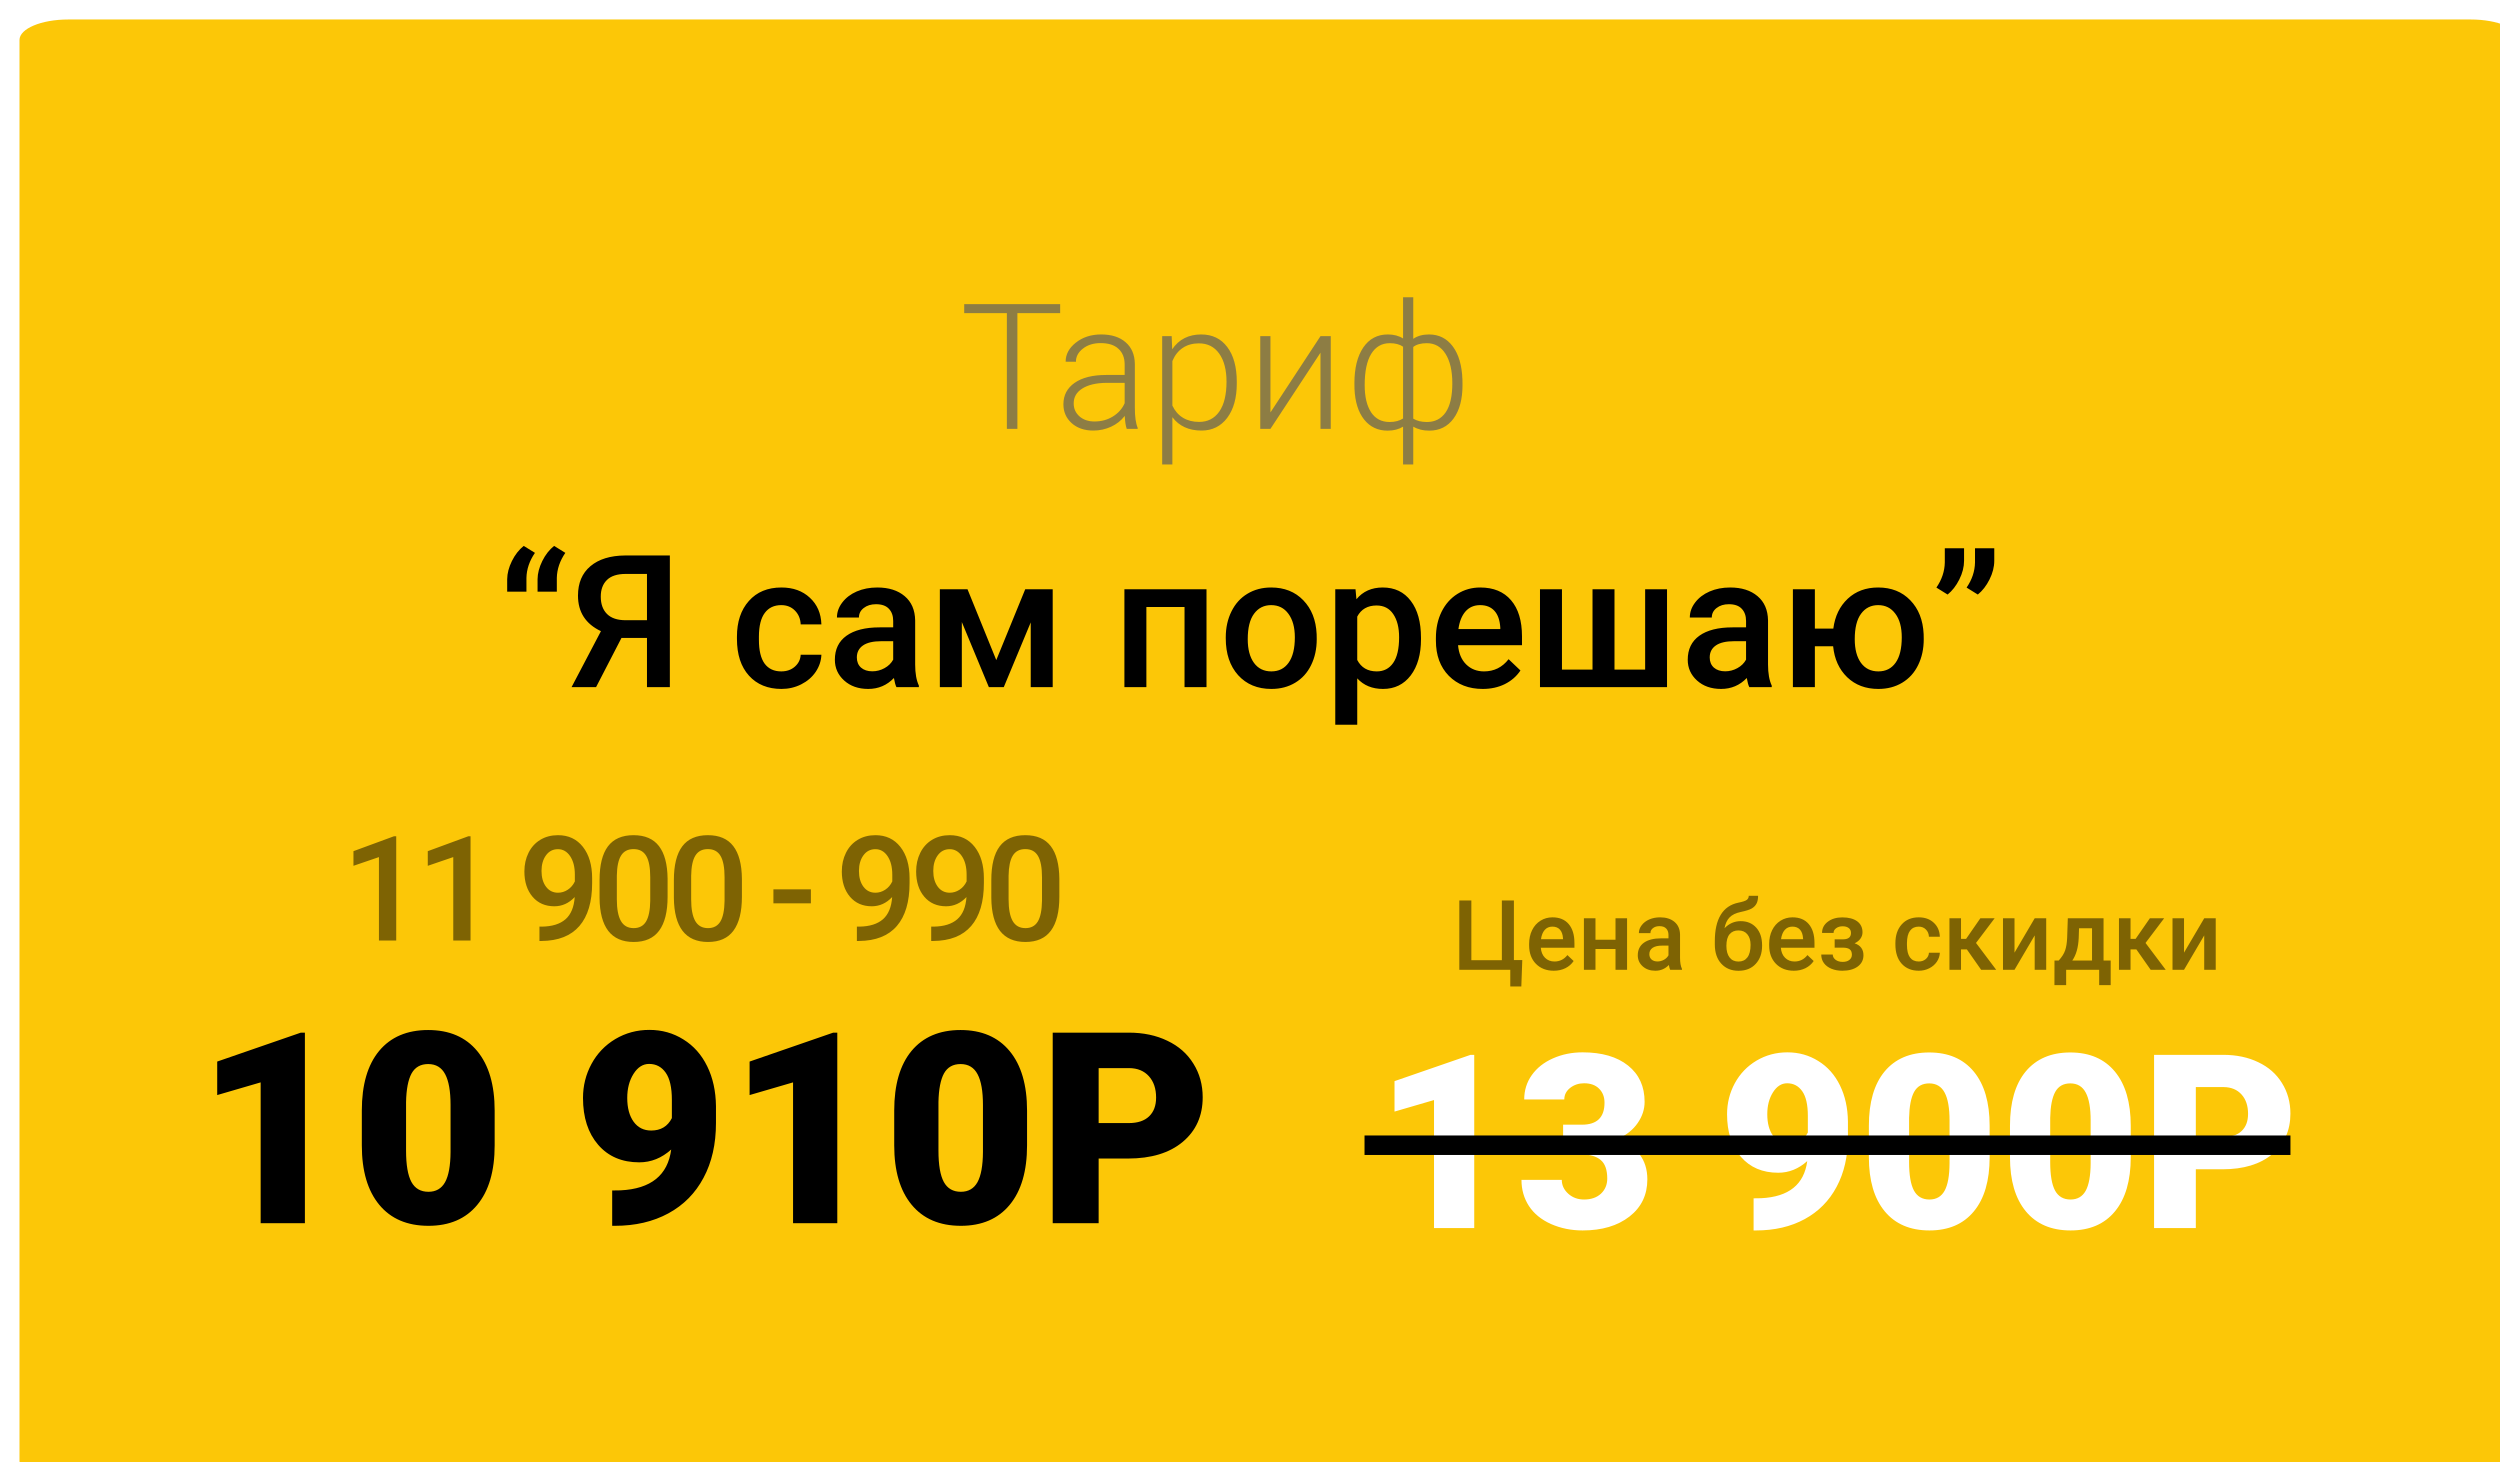 <?xml version="1.0" encoding="UTF-8"?> <svg xmlns="http://www.w3.org/2000/svg" width="513" height="300" viewBox="0 0 513 300" fill="none"> <g filter="url(#filter0_i)"> <path d="M503 0H10C4.477 0 0 1.881 0 4.202V295.798C0 298.119 4.477 300 10 300H503C508.523 300 513 298.119 513 295.798V4.202C513 1.881 508.523 0 503 0Z" fill="#FCC707"></path> </g> <path d="M217.543 64.252H208.771V88H206.609V64.252H197.855V62.406H217.543V64.252ZM231.201 88C230.99 87.402 230.855 86.518 230.797 85.346C230.059 86.307 229.115 87.051 227.967 87.578C226.83 88.094 225.623 88.352 224.346 88.352C222.518 88.352 221.035 87.842 219.898 86.822C218.773 85.803 218.211 84.514 218.211 82.955C218.211 81.103 218.979 79.639 220.514 78.561C222.061 77.482 224.211 76.943 226.965 76.943H230.779V74.781C230.779 73.422 230.357 72.356 229.514 71.582C228.682 70.797 227.463 70.404 225.857 70.404C224.393 70.404 223.18 70.779 222.219 71.529C221.258 72.279 220.777 73.182 220.777 74.236L218.668 74.219C218.668 72.707 219.371 71.4 220.777 70.299C222.184 69.186 223.912 68.629 225.963 68.629C228.084 68.629 229.754 69.162 230.973 70.228C232.203 71.283 232.836 72.76 232.871 74.658V83.658C232.871 85.498 233.064 86.875 233.451 87.789V88H231.201ZM224.592 86.488C225.998 86.488 227.252 86.148 228.354 85.469C229.467 84.789 230.275 83.881 230.779 82.744V78.561H227.018C224.92 78.584 223.279 78.971 222.096 79.721C220.912 80.459 220.32 81.478 220.32 82.779C220.32 83.846 220.713 84.731 221.498 85.434C222.295 86.137 223.326 86.488 224.592 86.488ZM253.789 78.684C253.789 81.648 253.133 84.004 251.82 85.75C250.508 87.484 248.75 88.352 246.547 88.352C243.945 88.352 241.953 87.438 240.57 85.609V95.312H238.479V68.981H240.43L240.535 71.67C241.906 69.643 243.893 68.629 246.494 68.629C248.768 68.629 250.549 69.49 251.838 71.213C253.139 72.936 253.789 75.326 253.789 78.385V78.684ZM251.68 78.314C251.68 75.889 251.182 73.973 250.186 72.566C249.189 71.16 247.801 70.457 246.02 70.457C244.73 70.457 243.623 70.768 242.697 71.389C241.771 72.01 241.062 72.912 240.57 74.096V83.219C241.074 84.309 241.795 85.141 242.732 85.715C243.67 86.289 244.777 86.576 246.055 86.576C247.824 86.576 249.201 85.873 250.186 84.467C251.182 83.049 251.68 80.998 251.68 78.314ZM270.963 68.981H273.072V88H270.963V72.373L260.697 88H258.605V68.981H260.697V84.625L270.963 68.981ZM277.924 78.648C277.924 75.555 278.527 73.111 279.734 71.318C280.953 69.525 282.635 68.629 284.779 68.629C286.01 68.629 287.053 68.904 287.908 69.455V61H290V69.525C290.867 68.928 291.945 68.629 293.234 68.629C295.262 68.629 296.885 69.443 298.104 71.072C299.322 72.701 299.984 74.969 300.09 77.875L300.107 79.018C300.107 81.912 299.498 84.197 298.279 85.873C297.061 87.537 295.391 88.369 293.27 88.369C292.004 88.369 290.914 88.094 290 87.543V95.312H287.908V87.561C287.006 88.1 285.951 88.369 284.744 88.369C282.74 88.369 281.135 87.613 279.928 86.102C278.721 84.578 278.059 82.475 277.941 79.791L277.924 78.648ZM298.016 78.648C298.016 76.094 297.553 74.084 296.627 72.619C295.713 71.154 294.43 70.422 292.777 70.422C291.582 70.422 290.656 70.68 290 71.195V85.908C290.738 86.365 291.676 86.594 292.812 86.594C294.453 86.594 295.73 85.938 296.645 84.625C297.559 83.301 298.016 81.309 298.016 78.648ZM280.033 79.018C280.033 81.408 280.473 83.272 281.352 84.607C282.23 85.932 283.496 86.594 285.148 86.594C286.25 86.594 287.17 86.353 287.908 85.873V71.143C287.229 70.662 286.32 70.422 285.184 70.422C283.543 70.422 282.271 71.154 281.369 72.619C280.479 74.072 280.033 76.205 280.033 79.018Z" fill="#5F5F5F" fill-opacity="0.7"></path> <path opacity="0.5" d="M299.451 184.781H301.922V197.027H308.182V184.781H310.652V197.008H312.371L312.176 202.428H309.91V199H299.451V184.781ZM318.836 199.195C317.332 199.195 316.111 198.723 315.174 197.779C314.243 196.829 313.777 195.566 313.777 193.99V193.697C313.777 192.643 313.979 191.702 314.383 190.875C314.793 190.042 315.366 189.394 316.102 188.932C316.837 188.469 317.658 188.238 318.562 188.238C320.001 188.238 321.111 188.697 321.893 189.615C322.68 190.533 323.074 191.832 323.074 193.512V194.469H316.17C316.242 195.341 316.531 196.031 317.039 196.539C317.553 197.047 318.198 197.301 318.973 197.301C320.06 197.301 320.945 196.861 321.629 195.982L322.908 197.203C322.485 197.835 321.919 198.326 321.209 198.678C320.506 199.023 319.715 199.195 318.836 199.195ZM318.553 190.143C317.902 190.143 317.374 190.37 316.971 190.826C316.574 191.282 316.32 191.917 316.209 192.73H320.73V192.555C320.678 191.76 320.467 191.161 320.096 190.758C319.725 190.348 319.21 190.143 318.553 190.143ZM333.875 199H331.502V194.732H327.391V199H325.018V188.434H327.391V192.838H331.502V188.434H333.875V199ZM342.723 199C342.618 198.798 342.527 198.469 342.449 198.014C341.694 198.801 340.77 199.195 339.676 199.195C338.615 199.195 337.749 198.893 337.078 198.287C336.408 197.682 336.072 196.933 336.072 196.041C336.072 194.915 336.489 194.052 337.322 193.453C338.162 192.848 339.36 192.545 340.916 192.545H342.371V191.852C342.371 191.305 342.218 190.868 341.912 190.543C341.606 190.211 341.141 190.045 340.516 190.045C339.975 190.045 339.533 190.182 339.188 190.455C338.842 190.722 338.67 191.064 338.67 191.48H336.297C336.297 190.901 336.489 190.361 336.873 189.859C337.257 189.352 337.778 188.954 338.436 188.668C339.1 188.382 339.839 188.238 340.652 188.238C341.889 188.238 342.876 188.551 343.611 189.176C344.347 189.794 344.725 190.667 344.744 191.793V196.559C344.744 197.509 344.878 198.268 345.145 198.834V199H342.723ZM340.115 197.291C340.584 197.291 341.023 197.177 341.434 196.949C341.85 196.721 342.163 196.415 342.371 196.031V194.039H341.092C340.213 194.039 339.552 194.192 339.109 194.498C338.667 194.804 338.445 195.237 338.445 195.797C338.445 196.253 338.595 196.617 338.895 196.891C339.201 197.158 339.607 197.291 340.115 197.291ZM357.186 189.02C358.514 189.02 359.578 189.465 360.379 190.357C361.18 191.243 361.58 192.447 361.58 193.971V194.088C361.58 195.611 361.144 196.845 360.271 197.789C359.406 198.733 358.227 199.205 356.736 199.205C355.285 199.205 354.113 198.723 353.221 197.76C352.329 196.796 351.883 195.481 351.883 193.814V193.131C351.883 190.852 352.286 189.049 353.094 187.721C353.901 186.393 355.105 185.562 356.707 185.23C357.605 185.048 358.185 184.856 358.445 184.654C358.712 184.446 358.846 184.166 358.846 183.814H360.76C360.76 184.472 360.652 185.006 360.438 185.416C360.223 185.826 359.894 186.161 359.451 186.422C359.008 186.676 358.247 186.917 357.166 187.145C356.176 187.353 355.421 187.724 354.9 188.258C354.386 188.792 354.041 189.531 353.865 190.475C354.809 189.505 355.916 189.02 357.186 189.02ZM356.717 190.924C355.949 190.924 355.346 191.184 354.91 191.705C354.474 192.219 354.256 193.014 354.256 194.088C354.256 195.104 354.471 195.895 354.9 196.461C355.33 197.027 355.942 197.311 356.736 197.311C357.524 197.311 358.133 197.027 358.562 196.461C358.999 195.888 359.217 195.029 359.217 193.883C359.217 192.971 358.999 192.252 358.562 191.725C358.133 191.191 357.518 190.924 356.717 190.924ZM368.094 199.195C366.59 199.195 365.369 198.723 364.432 197.779C363.501 196.829 363.035 195.566 363.035 193.99V193.697C363.035 192.643 363.237 191.702 363.641 190.875C364.051 190.042 364.624 189.394 365.359 188.932C366.095 188.469 366.915 188.238 367.82 188.238C369.259 188.238 370.369 188.697 371.15 189.615C371.938 190.533 372.332 191.832 372.332 193.512V194.469H365.428C365.499 195.341 365.789 196.031 366.297 196.539C366.811 197.047 367.456 197.301 368.23 197.301C369.318 197.301 370.203 196.861 370.887 195.982L372.166 197.203C371.743 197.835 371.176 198.326 370.467 198.678C369.764 199.023 368.973 199.195 368.094 199.195ZM367.811 190.143C367.16 190.143 366.632 190.37 366.229 190.826C365.831 191.282 365.577 191.917 365.467 192.73H369.988V192.555C369.936 191.76 369.725 191.161 369.354 190.758C368.982 190.348 368.468 190.143 367.811 190.143ZM382.186 191.324C382.186 191.793 382.042 192.226 381.756 192.623C381.476 193.014 381.079 193.326 380.564 193.561C381.775 193.984 382.381 194.801 382.381 196.012C382.381 196.982 381.987 197.757 381.199 198.336C380.411 198.909 379.357 199.195 378.035 199.195C377.228 199.195 376.492 199.062 375.828 198.795C375.164 198.521 374.646 198.137 374.275 197.643C373.904 197.141 373.719 196.549 373.719 195.865H376.082C376.082 196.295 376.274 196.656 376.658 196.949C377.042 197.236 377.527 197.379 378.113 197.379C378.693 197.379 379.152 197.245 379.49 196.979C379.835 196.705 380.008 196.35 380.008 195.914C380.008 195.4 379.858 195.029 379.559 194.801C379.259 194.573 378.797 194.459 378.172 194.459H376.473V192.75H378.23C379.292 192.737 379.822 192.301 379.822 191.441C379.822 191.012 379.669 190.676 379.363 190.436C379.057 190.195 378.637 190.074 378.104 190.074C377.583 190.074 377.143 190.204 376.785 190.465C376.427 190.719 376.248 191.041 376.248 191.432H373.885C373.885 190.501 374.275 189.739 375.057 189.146C375.838 188.548 376.831 188.248 378.035 188.248C379.344 188.248 380.363 188.515 381.092 189.049C381.821 189.583 382.186 190.341 382.186 191.324ZM393.719 197.301C394.311 197.301 394.803 197.128 395.193 196.783C395.584 196.438 395.792 196.012 395.818 195.504H398.055C398.029 196.161 397.824 196.777 397.439 197.35C397.055 197.916 396.535 198.365 395.877 198.697C395.219 199.029 394.51 199.195 393.748 199.195C392.27 199.195 391.098 198.717 390.232 197.76C389.367 196.803 388.934 195.481 388.934 193.795V193.551C388.934 191.943 389.363 190.657 390.223 189.693C391.082 188.723 392.254 188.238 393.738 188.238C394.995 188.238 396.017 188.606 396.805 189.342C397.599 190.071 398.016 191.031 398.055 192.223H395.818C395.792 191.617 395.584 191.119 395.193 190.729C394.809 190.338 394.318 190.143 393.719 190.143C392.951 190.143 392.358 190.423 391.941 190.982C391.525 191.536 391.313 192.379 391.307 193.512V193.893C391.307 195.038 391.512 195.895 391.922 196.461C392.339 197.021 392.938 197.301 393.719 197.301ZM403.602 194.82H402.4V199H400.027V188.434H402.4V192.652H403.445L406.365 188.434H409.295L405.477 193.492L409.617 199H406.531L403.602 194.82ZM417.518 188.434H419.881V199H417.518V191.949L413.377 199H411.014V188.434H413.377V195.484L417.518 188.434ZM422.449 197.105C423.107 196.37 423.546 195.673 423.768 195.016C423.995 194.352 424.132 193.505 424.178 192.477L424.314 188.434H431.648V197.105H433.113V202.145H430.75V199H423.973V202.145H421.57L421.58 197.105H422.449ZM425.232 197.105H429.285V190.475H426.619L426.551 192.496C426.46 194.436 426.02 195.973 425.232 197.105ZM438.387 194.82H437.186V199H434.812V188.434H437.186V192.652H438.23L441.15 188.434H444.08L440.262 193.492L444.402 199H441.316L438.387 194.82ZM452.303 188.434H454.666V199H452.303V191.949L448.162 199H445.799V188.434H448.162V195.484L452.303 188.434Z" fill="black"></path> <path d="M107.469 112.018L109.77 113.446C108.644 115.091 108.062 116.805 108.025 118.586V121.406H104.073V118.846C104.086 117.658 104.407 116.421 105.038 115.135C105.681 113.836 106.492 112.797 107.469 112.018ZM113.703 112.018L116.004 113.446C114.878 115.091 114.297 116.805 114.26 118.586V121.406H110.308V118.846C110.32 117.658 110.642 116.421 111.272 115.135C111.916 113.836 112.726 112.797 113.703 112.018ZM132.759 141V130.906H127.526L122.312 141H117.284L123.314 129.515C120.173 128.03 118.602 125.6 118.602 122.223C118.602 119.637 119.449 117.627 121.144 116.192C122.851 114.745 125.226 114.009 128.269 113.984H137.453V141H132.759ZM123.277 122.427C123.277 123.948 123.704 125.136 124.558 125.989C125.411 126.843 126.691 127.27 128.398 127.27H132.759V117.77H128.398C126.667 117.77 125.38 118.184 124.539 119.013C123.698 119.841 123.277 120.979 123.277 122.427ZM160.312 137.771C161.438 137.771 162.372 137.444 163.114 136.788C163.856 136.132 164.252 135.322 164.302 134.357H168.551C168.501 135.607 168.112 136.776 167.382 137.864C166.652 138.94 165.662 139.794 164.413 140.425C163.164 141.056 161.815 141.371 160.368 141.371C157.56 141.371 155.334 140.462 153.688 138.644C152.043 136.825 151.221 134.314 151.221 131.11V130.646C151.221 127.591 152.037 125.148 153.67 123.317C155.303 121.474 157.529 120.553 160.35 120.553C162.737 120.553 164.679 121.252 166.176 122.649C167.685 124.035 168.477 125.859 168.551 128.123H164.302C164.252 126.973 163.856 126.026 163.114 125.284C162.384 124.542 161.451 124.171 160.312 124.171C158.853 124.171 157.727 124.703 156.936 125.767C156.144 126.818 155.742 128.42 155.729 130.572V131.296C155.729 133.473 156.119 135.1 156.898 136.176C157.69 137.24 158.828 137.771 160.312 137.771ZM183.951 141C183.753 140.617 183.58 139.992 183.432 139.126C181.997 140.623 180.24 141.371 178.162 141.371C176.146 141.371 174.501 140.796 173.227 139.646C171.952 138.495 171.315 137.073 171.315 135.378C171.315 133.238 172.107 131.599 173.69 130.461C175.286 129.311 177.562 128.735 180.519 128.735H183.283V127.418C183.283 126.379 182.993 125.55 182.411 124.932C181.83 124.301 180.945 123.985 179.758 123.985C178.731 123.985 177.89 124.245 177.234 124.765C176.579 125.272 176.251 125.921 176.251 126.713H171.742C171.742 125.612 172.107 124.585 172.837 123.633C173.567 122.668 174.556 121.913 175.806 121.369C177.067 120.825 178.471 120.553 180.018 120.553C182.368 120.553 184.242 121.146 185.64 122.334C187.037 123.509 187.755 125.167 187.792 127.307V136.361C187.792 138.167 188.046 139.608 188.553 140.685V141H183.951ZM178.997 137.753C179.888 137.753 180.723 137.536 181.502 137.104C182.294 136.671 182.887 136.089 183.283 135.359V131.574H180.853C179.183 131.574 177.927 131.865 177.086 132.446C176.245 133.028 175.824 133.85 175.824 134.914C175.824 135.78 176.109 136.473 176.678 136.992C177.259 137.499 178.032 137.753 178.997 137.753ZM204.436 135.452L210.373 120.924H216.014V141H211.505V127.715L205.976 141H202.914L197.366 127.641V141H192.857V120.924H198.535L204.436 135.452ZM247.575 141H243.066V124.561H235.236V141H230.728V120.924H247.575V141ZM251.527 130.776C251.527 128.81 251.917 127.041 252.696 125.47C253.476 123.886 254.57 122.674 255.98 121.833C257.391 120.979 259.011 120.553 260.842 120.553C263.551 120.553 265.746 121.425 267.429 123.169C269.123 124.913 270.039 127.226 270.175 130.108L270.193 131.166C270.193 133.145 269.81 134.914 269.043 136.473C268.288 138.031 267.2 139.237 265.777 140.091C264.367 140.944 262.734 141.371 260.879 141.371C258.046 141.371 255.776 140.431 254.069 138.551C252.375 136.658 251.527 134.141 251.527 130.999V130.776ZM256.036 131.166C256.036 133.232 256.463 134.852 257.316 136.027C258.17 137.19 259.357 137.771 260.879 137.771C262.4 137.771 263.582 137.178 264.423 135.99C265.276 134.803 265.703 133.065 265.703 130.776C265.703 128.748 265.264 127.14 264.386 125.952C263.52 124.765 262.339 124.171 260.842 124.171C259.37 124.171 258.201 124.758 257.335 125.934C256.469 127.096 256.036 128.84 256.036 131.166ZM291.587 131.166C291.587 134.271 290.882 136.751 289.472 138.606C288.062 140.45 286.169 141.371 283.794 141.371C281.592 141.371 279.829 140.647 278.506 139.2V148.719H273.997V120.924H278.153L278.339 122.965C279.662 121.357 281.462 120.553 283.738 120.553C286.188 120.553 288.105 121.468 289.49 123.299C290.888 125.117 291.587 127.647 291.587 130.888V131.166ZM287.097 130.776C287.097 128.772 286.695 127.183 285.891 126.008C285.099 124.833 283.961 124.245 282.477 124.245C280.633 124.245 279.31 125.006 278.506 126.527V135.434C279.322 136.992 280.658 137.771 282.514 137.771C283.949 137.771 285.068 137.196 285.872 136.046C286.688 134.883 287.097 133.127 287.097 130.776ZM304.26 141.371C301.402 141.371 299.083 140.474 297.302 138.681C295.533 136.875 294.648 134.475 294.648 131.481V130.925C294.648 128.921 295.032 127.133 295.799 125.562C296.578 123.979 297.667 122.748 299.064 121.87C300.462 120.992 302.021 120.553 303.74 120.553C306.474 120.553 308.583 121.425 310.067 123.169C311.564 124.913 312.312 127.381 312.312 130.572V132.391H299.194C299.33 134.048 299.881 135.359 300.846 136.324C301.823 137.289 303.048 137.771 304.52 137.771C306.585 137.771 308.268 136.937 309.566 135.267L311.997 137.586C311.193 138.786 310.117 139.72 308.769 140.388C307.433 141.043 305.93 141.371 304.26 141.371ZM303.722 124.171C302.485 124.171 301.483 124.604 300.716 125.47C299.961 126.336 299.479 127.542 299.269 129.088H307.859V128.754C307.76 127.245 307.358 126.107 306.653 125.34C305.948 124.561 304.971 124.171 303.722 124.171ZM320.514 120.924V137.4H326.785V120.924H331.294V137.4H337.584V120.924H342.074V141H316.005V120.924H320.514ZM358.959 141C358.761 140.617 358.588 139.992 358.439 139.126C357.005 140.623 355.248 141.371 353.17 141.371C351.154 141.371 349.508 140.796 348.234 139.646C346.96 138.495 346.323 137.073 346.323 135.378C346.323 133.238 347.115 131.599 348.698 130.461C350.294 129.311 352.57 128.735 355.526 128.735H358.291V127.418C358.291 126.379 358 125.55 357.419 124.932C356.838 124.301 355.953 123.985 354.766 123.985C353.739 123.985 352.898 124.245 352.242 124.765C351.587 125.272 351.259 125.921 351.259 126.713H346.75C346.75 125.612 347.115 124.585 347.845 123.633C348.575 122.668 349.564 121.913 350.813 121.369C352.075 120.825 353.479 120.553 355.025 120.553C357.376 120.553 359.25 121.146 360.647 122.334C362.045 123.509 362.763 125.167 362.8 127.307V136.361C362.8 138.167 363.053 139.608 363.561 140.685V141H358.959ZM354.005 137.753C354.896 137.753 355.73 137.536 356.51 137.104C357.301 136.671 357.895 136.089 358.291 135.359V131.574H355.86C354.19 131.574 352.935 131.865 352.094 132.446C351.253 133.028 350.832 133.85 350.832 134.914C350.832 135.78 351.117 136.473 351.686 136.992C352.267 137.499 353.04 137.753 354.005 137.753ZM372.411 128.995H376.196C376.53 126.435 377.52 124.387 379.165 122.854C380.81 121.32 382.888 120.553 385.399 120.553C388.108 120.553 390.304 121.425 391.986 123.169C393.681 124.913 394.596 127.226 394.732 130.108L394.751 131.166C394.751 133.145 394.368 134.914 393.601 136.473C392.846 138.031 391.757 139.237 390.335 140.091C388.925 140.944 387.292 141.371 385.437 141.371C382.839 141.371 380.705 140.567 379.035 138.959C377.378 137.351 376.419 135.236 376.159 132.613H372.411V141H367.902V120.924H372.411V128.995ZM380.594 131.166C380.594 133.232 381.021 134.852 381.874 136.027C382.728 137.19 383.915 137.771 385.437 137.771C386.958 137.771 388.139 137.178 388.98 135.99C389.822 134.803 390.242 133.065 390.242 130.776C390.242 128.711 389.803 127.096 388.925 125.934C388.059 124.758 386.884 124.171 385.399 124.171C383.927 124.171 382.758 124.758 381.893 125.934C381.027 127.096 380.594 128.84 380.594 131.166ZM399.649 122L397.349 120.571C398.462 118.951 399.037 117.238 399.074 115.432V112.5H403.026V115.061C403.026 116.335 402.699 117.621 402.043 118.92C401.4 120.206 400.602 121.233 399.649 122ZM405.847 122L403.546 120.571C404.659 118.951 405.234 117.238 405.271 115.432V112.5H409.224V115.061C409.224 116.335 408.896 117.621 408.24 118.92C407.597 120.206 406.799 121.233 405.847 122Z" fill="black"></path> <path opacity="0.5" d="M81.304 193H77.759V175.876L72.53 177.663V174.66L80.85 171.599H81.304V193ZM96.555 193H93.01V175.876L87.781 177.663V174.66L96.101 171.599H96.555V193ZM117.931 184.079C116.739 185.339 115.348 185.969 113.756 185.969C111.881 185.969 110.387 185.314 109.273 184.006C108.16 182.688 107.604 180.959 107.604 178.82C107.604 177.414 107.887 176.14 108.453 174.997C109.02 173.854 109.825 172.966 110.87 172.331C111.915 171.696 113.126 171.379 114.503 171.379C116.651 171.379 118.355 172.18 119.615 173.781C120.875 175.383 121.505 177.526 121.505 180.212V181.208C121.505 185.056 120.636 187.99 118.897 190.012C117.159 192.033 114.566 193.059 111.119 193.088H110.694V190.144H111.207C113.307 190.114 114.918 189.611 116.041 188.635C117.164 187.648 117.794 186.13 117.931 184.079ZM114.503 183.186C115.216 183.186 115.885 182.98 116.51 182.57C117.135 182.16 117.618 181.594 117.96 180.871V179.479C117.96 177.907 117.638 176.643 116.993 175.686C116.349 174.729 115.514 174.25 114.488 174.25C113.463 174.25 112.643 174.675 112.027 175.524C111.422 176.364 111.119 177.429 111.119 178.718C111.119 180.056 111.427 181.135 112.042 181.955C112.657 182.775 113.478 183.186 114.503 183.186ZM136.99 184.021C136.99 187.087 136.414 189.401 135.262 190.964C134.119 192.517 132.376 193.293 130.032 193.293C127.727 193.293 125.989 192.536 124.817 191.022C123.655 189.499 123.059 187.248 123.03 184.27V180.578C123.03 177.512 123.601 175.212 124.744 173.679C125.896 172.146 127.649 171.379 130.003 171.379C132.337 171.379 134.075 172.126 135.218 173.62C136.37 175.114 136.961 177.351 136.99 180.329V184.021ZM133.43 180.036C133.43 178.034 133.157 176.569 132.61 175.642C132.063 174.704 131.194 174.235 130.003 174.235C128.841 174.235 127.986 174.68 127.439 175.568C126.892 176.447 126.604 177.824 126.575 179.699V184.533C126.575 186.525 126.853 188.01 127.41 188.986C127.967 189.963 128.841 190.451 130.032 190.451C131.175 190.451 132.019 190.002 132.566 189.104C133.113 188.195 133.401 186.779 133.43 184.855V180.036ZM152.241 184.021C152.241 187.087 151.665 189.401 150.512 190.964C149.37 192.517 147.627 193.293 145.283 193.293C142.978 193.293 141.24 192.536 140.068 191.022C138.906 189.499 138.31 187.248 138.281 184.27V180.578C138.281 177.512 138.852 175.212 139.995 173.679C141.147 172.146 142.9 171.379 145.254 171.379C147.588 171.379 149.326 172.126 150.468 173.62C151.621 175.114 152.212 177.351 152.241 180.329V184.021ZM148.681 180.036C148.681 178.034 148.408 176.569 147.861 175.642C147.314 174.704 146.445 174.235 145.254 174.235C144.091 174.235 143.237 174.68 142.69 175.568C142.143 176.447 141.855 177.824 141.826 179.699V184.533C141.826 186.525 142.104 188.01 142.661 188.986C143.217 189.963 144.091 190.451 145.283 190.451C146.425 190.451 147.27 190.002 147.817 189.104C148.364 188.195 148.652 186.779 148.681 184.855V180.036ZM166.395 185.368H158.704V182.497H166.395V185.368ZM183.068 184.079C181.877 185.339 180.485 185.969 178.893 185.969C177.018 185.969 175.524 185.314 174.411 184.006C173.298 182.688 172.741 180.959 172.741 178.82C172.741 177.414 173.024 176.14 173.591 174.997C174.157 173.854 174.963 172.966 176.008 172.331C177.053 171.696 178.263 171.379 179.64 171.379C181.789 171.379 183.493 172.18 184.753 173.781C186.013 175.383 186.642 177.526 186.642 180.212V181.208C186.642 185.056 185.773 187.99 184.035 190.012C182.297 192.033 179.704 193.059 176.257 193.088H175.832V190.144H176.345C178.444 190.114 180.055 189.611 181.179 188.635C182.302 187.648 182.931 186.13 183.068 184.079ZM179.64 183.186C180.353 183.186 181.022 182.98 181.647 182.57C182.272 182.16 182.756 181.594 183.097 180.871V179.479C183.097 177.907 182.775 176.643 182.131 175.686C181.486 174.729 180.651 174.25 179.626 174.25C178.6 174.25 177.78 174.675 177.165 175.524C176.559 176.364 176.257 177.429 176.257 178.718C176.257 180.056 176.564 181.135 177.179 181.955C177.795 182.775 178.615 183.186 179.64 183.186ZM198.319 184.079C197.128 185.339 195.736 185.969 194.144 185.969C192.269 185.969 190.775 185.314 189.662 184.006C188.548 182.688 187.992 180.959 187.992 178.82C187.992 177.414 188.275 176.14 188.841 174.997C189.408 173.854 190.213 172.966 191.258 172.331C192.303 171.696 193.514 171.379 194.891 171.379C197.04 171.379 198.744 172.18 200.004 173.781C201.263 175.383 201.893 177.526 201.893 180.212V181.208C201.893 185.056 201.024 187.99 199.286 190.012C197.547 192.033 194.955 193.059 191.507 193.088H191.083V190.144H191.595C193.695 190.114 195.306 189.611 196.429 188.635C197.552 187.648 198.182 186.13 198.319 184.079ZM194.891 183.186C195.604 183.186 196.273 182.98 196.898 182.57C197.523 182.16 198.006 181.594 198.348 180.871V179.479C198.348 177.907 198.026 176.643 197.381 175.686C196.737 174.729 195.902 174.25 194.877 174.25C193.851 174.25 193.031 174.675 192.416 175.524C191.81 176.364 191.507 177.429 191.507 178.718C191.507 180.056 191.815 181.135 192.43 181.955C193.046 182.775 193.866 183.186 194.891 183.186ZM217.378 184.021C217.378 187.087 216.802 189.401 215.65 190.964C214.507 192.517 212.764 193.293 210.42 193.293C208.116 193.293 206.377 192.536 205.205 191.022C204.043 189.499 203.448 187.248 203.418 184.27V180.578C203.418 177.512 203.99 175.212 205.132 173.679C206.285 172.146 208.038 171.379 210.391 171.379C212.725 171.379 214.463 172.126 215.606 173.62C216.758 175.114 217.349 177.351 217.378 180.329V184.021ZM213.819 180.036C213.819 178.034 213.545 176.569 212.998 175.642C212.452 174.704 211.582 174.235 210.391 174.235C209.229 174.235 208.374 174.68 207.828 175.568C207.281 176.447 206.993 177.824 206.963 179.699V184.533C206.963 186.525 207.242 188.01 207.798 188.986C208.355 189.963 209.229 190.451 210.42 190.451C211.563 190.451 212.408 190.002 212.954 189.104C213.501 188.195 213.789 186.779 213.819 184.855V180.036Z" fill="black"></path> <path d="M302.513 252H294.261V225.73L286.155 228.099V221.849L301.756 216.453H302.513V252ZM320.75 230.784H324.632C327.708 230.784 329.246 229.279 329.246 226.268C329.246 225.096 328.88 224.144 328.147 223.411C327.415 222.662 326.382 222.288 325.047 222.288C323.956 222.288 323.004 222.605 322.19 223.24C321.393 223.875 320.994 224.664 320.994 225.608H312.767C312.767 223.737 313.287 222.068 314.329 220.604C315.371 219.139 316.811 217.999 318.65 217.186C320.506 216.355 322.54 215.94 324.754 215.94C328.709 215.94 331.818 216.844 334.08 218.65C336.342 220.457 337.474 222.939 337.474 226.097C337.474 227.627 337.002 229.075 336.058 230.442C335.13 231.793 333.771 232.892 331.98 233.738C333.868 234.422 335.35 235.464 336.424 236.863C337.498 238.247 338.035 239.964 338.035 242.015C338.035 245.188 336.814 247.728 334.373 249.632C331.932 251.536 328.725 252.488 324.754 252.488C322.426 252.488 320.262 252.049 318.26 251.17C316.274 250.275 314.769 249.046 313.743 247.483C312.718 245.905 312.205 244.114 312.205 242.112H320.481C320.481 243.203 320.921 244.147 321.8 244.944C322.679 245.742 323.761 246.141 325.047 246.141C326.495 246.141 327.651 245.742 328.514 244.944C329.376 244.131 329.808 243.097 329.808 241.844C329.808 240.053 329.36 238.784 328.465 238.035C327.57 237.286 326.333 236.912 324.754 236.912H320.75V230.784ZM370.848 238.255C369.074 239.85 367.088 240.647 364.891 240.647C361.668 240.647 359.113 239.557 357.225 237.376C355.337 235.195 354.393 232.282 354.393 228.636C354.393 226.357 354.922 224.241 355.979 222.288C357.037 220.335 358.519 218.789 360.423 217.649C362.343 216.51 364.459 215.94 366.771 215.94C369.114 215.94 371.23 216.535 373.118 217.723C375.022 218.895 376.504 220.563 377.562 222.728C378.619 224.876 379.165 227.358 379.197 230.174V233.323C379.197 237.246 378.424 240.647 376.878 243.528C375.348 246.409 373.159 248.623 370.311 250.169C367.462 251.715 364.142 252.488 360.35 252.488H359.837V245.896L361.399 245.872C367.063 245.595 370.213 243.056 370.848 238.255ZM367.112 234.715C368.903 234.715 370.188 233.942 370.97 232.396V228.978C370.97 226.699 370.587 225.014 369.822 223.924C369.057 222.833 368.024 222.288 366.722 222.288C365.566 222.288 364.598 222.907 363.816 224.144C363.035 225.381 362.645 226.878 362.645 228.636C362.645 230.491 363.043 231.972 363.841 233.079C364.638 234.17 365.729 234.715 367.112 234.715ZM408.274 237.474C408.274 242.275 407.192 245.978 405.027 248.582C402.879 251.186 399.843 252.488 395.921 252.488C391.966 252.488 388.906 251.178 386.741 248.558C384.576 245.937 383.494 242.243 383.494 237.474V230.979C383.494 226.178 384.568 222.475 386.717 219.871C388.882 217.267 391.933 215.965 395.872 215.965C399.811 215.965 402.863 217.275 405.027 219.896C407.192 222.516 408.274 226.219 408.274 231.004V237.474ZM400.047 229.93C400.047 227.374 399.713 225.47 399.046 224.217C398.379 222.947 397.321 222.312 395.872 222.312C394.456 222.312 393.423 222.898 392.771 224.07C392.137 225.242 391.795 227.016 391.746 229.393V238.475C391.746 241.128 392.08 243.073 392.747 244.31C393.414 245.53 394.472 246.141 395.921 246.141C397.321 246.141 398.354 245.547 399.021 244.358C399.689 243.154 400.031 241.274 400.047 238.719V229.93ZM437.229 237.474C437.229 242.275 436.147 245.978 433.982 248.582C431.834 251.186 428.799 252.488 424.876 252.488C420.921 252.488 417.861 251.178 415.696 248.558C413.532 245.937 412.449 242.243 412.449 237.474V230.979C412.449 226.178 413.523 222.475 415.672 219.871C417.837 217.267 420.888 215.965 424.827 215.965C428.766 215.965 431.818 217.275 433.982 219.896C436.147 222.516 437.229 226.219 437.229 231.004V237.474ZM429.002 229.93C429.002 227.374 428.668 225.47 428.001 224.217C427.334 222.947 426.276 222.312 424.827 222.312C423.411 222.312 422.378 222.898 421.727 224.07C421.092 225.242 420.75 227.016 420.701 229.393V238.475C420.701 241.128 421.035 243.073 421.702 244.31C422.369 245.53 423.427 246.141 424.876 246.141C426.276 246.141 427.309 245.547 427.977 244.358C428.644 243.154 428.986 241.274 429.002 238.719V229.93ZM450.584 239.939V252H442.015V216.453H456.199C458.917 216.453 461.318 216.958 463.401 217.967C465.501 218.96 467.12 220.384 468.26 222.239C469.415 224.078 469.993 226.17 469.993 228.514C469.993 231.98 468.748 234.756 466.258 236.839C463.784 238.906 460.382 239.939 456.053 239.939H450.584ZM450.584 233.323H456.199C457.859 233.323 459.121 232.908 459.983 232.078C460.862 231.248 461.302 230.076 461.302 228.562C461.302 226.902 460.854 225.576 459.959 224.583C459.064 223.59 457.843 223.086 456.297 223.069H450.584V233.323Z" fill="white"></path> <rect x="280" y="233" width="190" height="4" fill="black"></rect> <path d="M62.564 251H53.487V222.104L44.571 224.708V217.833L61.731 211.898H62.564V251ZM101.504 235.021C101.504 240.303 100.314 244.376 97.933 247.24C95.569 250.105 92.23 251.537 87.915 251.537C83.565 251.537 80.199 250.096 77.818 247.213C75.437 244.331 74.246 240.267 74.246 235.021V227.877C74.246 222.596 75.428 218.523 77.791 215.658C80.172 212.794 83.529 211.361 87.862 211.361C92.195 211.361 95.551 212.803 97.933 215.685C100.314 218.568 101.504 222.641 101.504 227.904V235.021ZM92.454 226.723C92.454 223.912 92.087 221.817 91.353 220.438C90.619 219.042 89.455 218.344 87.862 218.344C86.304 218.344 85.167 218.988 84.451 220.277C83.753 221.566 83.377 223.518 83.323 226.132V236.122C83.323 239.04 83.69 241.18 84.424 242.541C85.158 243.883 86.322 244.555 87.915 244.555C89.455 244.555 90.592 243.901 91.326 242.594C92.06 241.269 92.436 239.201 92.454 236.391V226.723ZM137.732 235.88C135.781 237.635 133.597 238.512 131.18 238.512C127.635 238.512 124.824 237.313 122.747 234.914C120.67 232.514 119.632 229.31 119.632 225.299C119.632 222.793 120.214 220.465 121.377 218.317C122.541 216.168 124.17 214.468 126.265 213.214C128.378 211.961 130.705 211.334 133.248 211.334C135.826 211.334 138.153 211.988 140.23 213.295C142.325 214.584 143.954 216.419 145.118 218.8C146.281 221.164 146.881 223.894 146.917 226.991V230.456C146.917 234.77 146.067 238.512 144.366 241.681C142.683 244.85 140.275 247.285 137.142 248.986C134.008 250.687 130.356 251.537 126.185 251.537H125.621V244.286L127.339 244.259C133.57 243.955 137.034 241.162 137.732 235.88ZM133.624 231.986C135.593 231.986 137.007 231.136 137.867 229.435V225.675C137.867 223.169 137.446 221.316 136.604 220.116C135.763 218.917 134.626 218.317 133.194 218.317C131.923 218.317 130.857 218.997 129.998 220.358C129.139 221.719 128.709 223.366 128.709 225.299C128.709 227.34 129.148 228.97 130.025 230.187C130.902 231.387 132.102 231.986 133.624 231.986ZM171.812 251H162.735V222.104L153.819 224.708V217.833L170.979 211.898H171.812V251ZM210.752 235.021C210.752 240.303 209.562 244.376 207.181 247.24C204.817 250.105 201.478 251.537 197.164 251.537C192.813 251.537 189.447 250.096 187.066 247.213C184.685 244.331 183.494 240.267 183.494 235.021V227.877C183.494 222.596 184.676 218.523 187.039 215.658C189.42 212.794 192.777 211.361 197.11 211.361C201.443 211.361 204.799 212.803 207.181 215.685C209.562 218.568 210.752 222.641 210.752 227.904V235.021ZM201.702 226.723C201.702 223.912 201.335 221.817 200.601 220.438C199.867 219.042 198.703 218.344 197.11 218.344C195.552 218.344 194.415 218.988 193.699 220.277C193.001 221.566 192.625 223.518 192.571 226.132V236.122C192.571 239.04 192.938 241.18 193.672 242.541C194.406 243.883 195.57 244.555 197.164 244.555C198.703 244.555 199.84 243.901 200.574 242.594C201.308 241.269 201.684 239.201 201.702 236.391V226.723ZM225.442 237.733V251H216.016V211.898H231.619C234.609 211.898 237.25 212.453 239.542 213.563C241.851 214.656 243.632 216.222 244.886 218.263C246.157 220.286 246.792 222.587 246.792 225.165C246.792 228.979 245.423 232.031 242.684 234.323C239.962 236.597 236.22 237.733 231.458 237.733H225.442ZM225.442 230.456H231.619C233.445 230.456 234.833 229.999 235.782 229.086C236.749 228.173 237.232 226.884 237.232 225.219C237.232 223.393 236.74 221.933 235.755 220.841C234.77 219.749 233.427 219.194 231.727 219.176H225.442V230.456Z" fill="black"></path> <defs> <filter id="filter0_i" x="0" y="0" width="517" height="304" filterUnits="userSpaceOnUse" color-interpolation-filters="sRGB"> <feFlood flood-opacity="0" result="BackgroundImageFix"></feFlood> <feBlend mode="normal" in="SourceGraphic" in2="BackgroundImageFix" result="shape"></feBlend> <feColorMatrix in="SourceAlpha" type="matrix" values="0 0 0 0 0 0 0 0 0 0 0 0 0 0 0 0 0 0 127 0" result="hardAlpha"></feColorMatrix> <feOffset dx="4" dy="4"></feOffset> <feGaussianBlur stdDeviation="15"></feGaussianBlur> <feComposite in2="hardAlpha" operator="arithmetic" k2="-1" k3="1"></feComposite> <feColorMatrix type="matrix" values="0 0 0 0 0.767 0 0 0 0 0.767 0 0 0 0 0.767 0 0 0 0.25 0"></feColorMatrix> <feBlend mode="normal" in2="shape" result="effect1_innerShadow"></feBlend> </filter> </defs> </svg> 